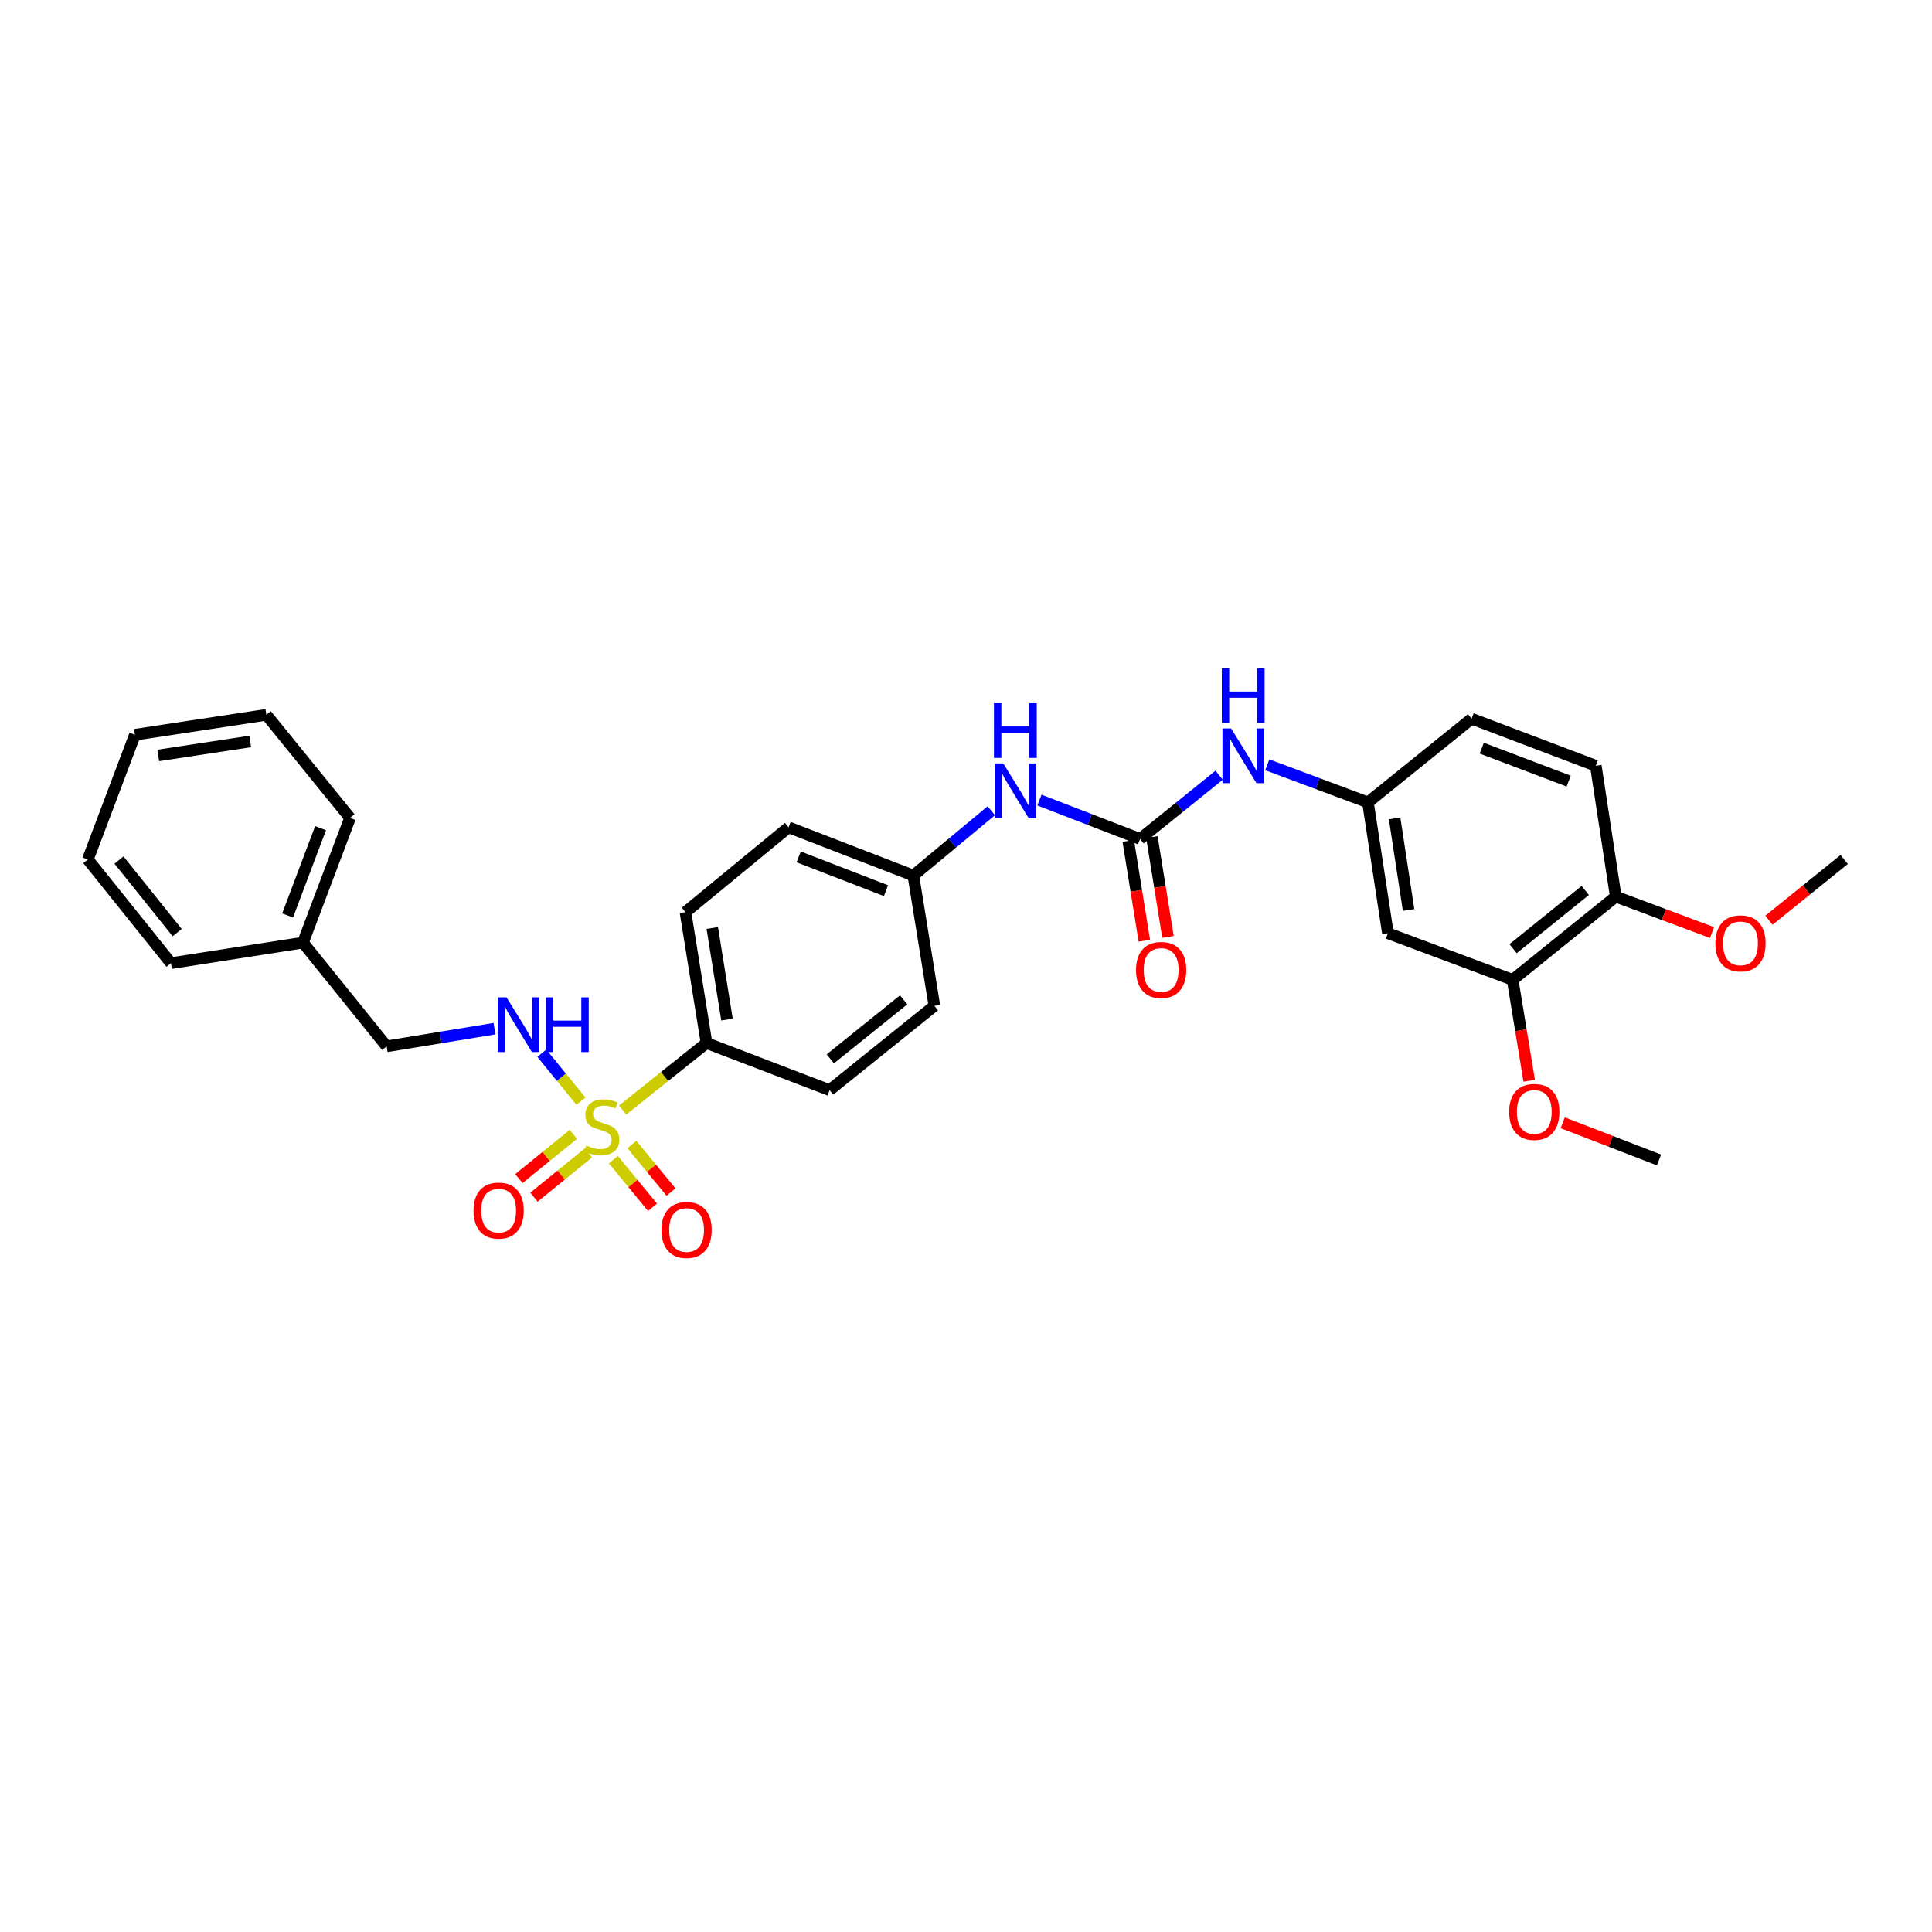 <?xml version='1.0' encoding='iso-8859-1'?>
<svg version='1.1' baseProfile='full'
              xmlns='http://www.w3.org/2000/svg'
                      xmlns:rdkit='http://www.rdkit.org/xml'
                      xmlns:xlink='http://www.w3.org/1999/xlink'
                  xml:space='preserve'
width='1000px' height='1000px' viewBox='0 0 1000 1000'>
<!-- END OF HEADER -->
<rect style='opacity:1.0;fill:#FFFFFF;stroke:none' width='1000' height='1000' x='0' y='0'> </rect>
<path class='bond-1' d='M 300.679,569.955 L 290.561,557.541' style='fill:none;fill-rule:evenodd;stroke:#CCCC00;stroke-width:6px;stroke-linecap:butt;stroke-linejoin:miter;stroke-opacity:1' />
<path class='bond-1' d='M 290.561,557.541 L 280.443,545.127' style='fill:none;fill-rule:evenodd;stroke:#0000FF;stroke-width:6px;stroke-linecap:butt;stroke-linejoin:miter;stroke-opacity:1' />
<path class='bond-2' d='M 322.277,574.545 L 343.986,557.203' style='fill:none;fill-rule:evenodd;stroke:#CCCC00;stroke-width:6px;stroke-linecap:butt;stroke-linejoin:miter;stroke-opacity:1' />
<path class='bond-2' d='M 343.986,557.203 L 365.695,539.861' style='fill:none;fill-rule:evenodd;stroke:#000000;stroke-width:6px;stroke-linecap:butt;stroke-linejoin:miter;stroke-opacity:1' />
<path class='bond-6' d='M 317.483,600.261 L 327.608,612.57' style='fill:none;fill-rule:evenodd;stroke:#CCCC00;stroke-width:6px;stroke-linecap:butt;stroke-linejoin:miter;stroke-opacity:1' />
<path class='bond-6' d='M 327.608,612.57 L 337.734,624.879' style='fill:none;fill-rule:evenodd;stroke:#FF0000;stroke-width:6px;stroke-linecap:butt;stroke-linejoin:miter;stroke-opacity:1' />
<path class='bond-6' d='M 327.056,592.386 L 337.182,604.695' style='fill:none;fill-rule:evenodd;stroke:#CCCC00;stroke-width:6px;stroke-linecap:butt;stroke-linejoin:miter;stroke-opacity:1' />
<path class='bond-6' d='M 337.182,604.695 L 347.307,617.004' style='fill:none;fill-rule:evenodd;stroke:#FF0000;stroke-width:6px;stroke-linecap:butt;stroke-linejoin:miter;stroke-opacity:1' />
<path class='bond-7' d='M 296.756,587.143 L 282.658,598.592' style='fill:none;fill-rule:evenodd;stroke:#CCCC00;stroke-width:6px;stroke-linecap:butt;stroke-linejoin:miter;stroke-opacity:1' />
<path class='bond-7' d='M 282.658,598.592 L 268.56,610.041' style='fill:none;fill-rule:evenodd;stroke:#FF0000;stroke-width:6px;stroke-linecap:butt;stroke-linejoin:miter;stroke-opacity:1' />
<path class='bond-7' d='M 304.57,596.766 L 290.472,608.215' style='fill:none;fill-rule:evenodd;stroke:#CCCC00;stroke-width:6px;stroke-linecap:butt;stroke-linejoin:miter;stroke-opacity:1' />
<path class='bond-7' d='M 290.472,608.215 L 276.375,619.664' style='fill:none;fill-rule:evenodd;stroke:#FF0000;stroke-width:6px;stroke-linecap:butt;stroke-linejoin:miter;stroke-opacity:1' />
<path class='bond-0' d='M 590.099,434.252 L 564.056,424.184' style='fill:none;fill-rule:evenodd;stroke:#000000;stroke-width:6px;stroke-linecap:butt;stroke-linejoin:miter;stroke-opacity:1' />
<path class='bond-0' d='M 564.056,424.184 L 538.013,414.116' style='fill:none;fill-rule:evenodd;stroke:#0000FF;stroke-width:6px;stroke-linecap:butt;stroke-linejoin:miter;stroke-opacity:1' />
<path class='bond-3' d='M 590.099,434.252 L 610.562,417.753' style='fill:none;fill-rule:evenodd;stroke:#000000;stroke-width:6px;stroke-linecap:butt;stroke-linejoin:miter;stroke-opacity:1' />
<path class='bond-3' d='M 610.562,417.753 L 631.024,401.253' style='fill:none;fill-rule:evenodd;stroke:#0000FF;stroke-width:6px;stroke-linecap:butt;stroke-linejoin:miter;stroke-opacity:1' />
<path class='bond-10' d='M 583.98,435.238 L 588.143,461.083' style='fill:none;fill-rule:evenodd;stroke:#000000;stroke-width:6px;stroke-linecap:butt;stroke-linejoin:miter;stroke-opacity:1' />
<path class='bond-10' d='M 588.143,461.083 L 592.306,486.927' style='fill:none;fill-rule:evenodd;stroke:#FF0000;stroke-width:6px;stroke-linecap:butt;stroke-linejoin:miter;stroke-opacity:1' />
<path class='bond-10' d='M 596.218,433.267 L 600.381,459.111' style='fill:none;fill-rule:evenodd;stroke:#000000;stroke-width:6px;stroke-linecap:butt;stroke-linejoin:miter;stroke-opacity:1' />
<path class='bond-10' d='M 600.381,459.111 L 604.544,484.956' style='fill:none;fill-rule:evenodd;stroke:#FF0000;stroke-width:6px;stroke-linecap:butt;stroke-linejoin:miter;stroke-opacity:1' />
<path class='bond-16' d='M 255.956,532.429 L 228.044,537.006' style='fill:none;fill-rule:evenodd;stroke:#0000FF;stroke-width:6px;stroke-linecap:butt;stroke-linejoin:miter;stroke-opacity:1' />
<path class='bond-16' d='M 228.044,537.006 L 200.131,541.582' style='fill:none;fill-rule:evenodd;stroke:#000000;stroke-width:6px;stroke-linecap:butt;stroke-linejoin:miter;stroke-opacity:1' />
<path class='bond-12' d='M 365.695,539.861 L 354.8,472.136' style='fill:none;fill-rule:evenodd;stroke:#000000;stroke-width:6px;stroke-linecap:butt;stroke-linejoin:miter;stroke-opacity:1' />
<path class='bond-12' d='M 376.299,527.733 L 368.673,480.326' style='fill:none;fill-rule:evenodd;stroke:#000000;stroke-width:6px;stroke-linecap:butt;stroke-linejoin:miter;stroke-opacity:1' />
<path class='bond-13' d='M 365.695,539.861 L 429.404,564.253' style='fill:none;fill-rule:evenodd;stroke:#000000;stroke-width:6px;stroke-linecap:butt;stroke-linejoin:miter;stroke-opacity:1' />
<path class='bond-9' d='M 655.941,395.863 L 681.991,405.589' style='fill:none;fill-rule:evenodd;stroke:#0000FF;stroke-width:6px;stroke-linecap:butt;stroke-linejoin:miter;stroke-opacity:1' />
<path class='bond-9' d='M 681.991,405.589 L 708.042,415.314' style='fill:none;fill-rule:evenodd;stroke:#000000;stroke-width:6px;stroke-linecap:butt;stroke-linejoin:miter;stroke-opacity:1' />
<path class='bond-4' d='M 718.379,483.045 L 708.042,415.314' style='fill:none;fill-rule:evenodd;stroke:#000000;stroke-width:6px;stroke-linecap:butt;stroke-linejoin:miter;stroke-opacity:1' />
<path class='bond-4' d='M 729.082,471.015 L 721.846,423.603' style='fill:none;fill-rule:evenodd;stroke:#000000;stroke-width:6px;stroke-linecap:butt;stroke-linejoin:miter;stroke-opacity:1' />
<path class='bond-5' d='M 718.379,483.045 L 782.942,507.149' style='fill:none;fill-rule:evenodd;stroke:#000000;stroke-width:6px;stroke-linecap:butt;stroke-linejoin:miter;stroke-opacity:1' />
<path class='bond-20' d='M 782.942,507.149 L 787.222,533.271' style='fill:none;fill-rule:evenodd;stroke:#000000;stroke-width:6px;stroke-linecap:butt;stroke-linejoin:miter;stroke-opacity:1' />
<path class='bond-20' d='M 787.222,533.271 L 791.503,559.394' style='fill:none;fill-rule:evenodd;stroke:#FF0000;stroke-width:6px;stroke-linecap:butt;stroke-linejoin:miter;stroke-opacity:1' />
<path class='bond-32' d='M 782.942,507.149 L 836.321,464.093' style='fill:none;fill-rule:evenodd;stroke:#000000;stroke-width:6px;stroke-linecap:butt;stroke-linejoin:miter;stroke-opacity:1' />
<path class='bond-32' d='M 783.166,491.042 L 820.531,460.903' style='fill:none;fill-rule:evenodd;stroke:#000000;stroke-width:6px;stroke-linecap:butt;stroke-linejoin:miter;stroke-opacity:1' />
<path class='bond-8' d='M 513.086,419.649 L 492.914,436.417' style='fill:none;fill-rule:evenodd;stroke:#0000FF;stroke-width:6px;stroke-linecap:butt;stroke-linejoin:miter;stroke-opacity:1' />
<path class='bond-8' d='M 492.914,436.417 L 472.742,453.184' style='fill:none;fill-rule:evenodd;stroke:#000000;stroke-width:6px;stroke-linecap:butt;stroke-linejoin:miter;stroke-opacity:1' />
<path class='bond-17' d='M 708.042,415.314 L 761.703,371.996' style='fill:none;fill-rule:evenodd;stroke:#000000;stroke-width:6px;stroke-linecap:butt;stroke-linejoin:miter;stroke-opacity:1' />
<path class='bond-11' d='M 836.321,464.093 L 825.977,396.369' style='fill:none;fill-rule:evenodd;stroke:#000000;stroke-width:6px;stroke-linecap:butt;stroke-linejoin:miter;stroke-opacity:1' />
<path class='bond-21' d='M 836.321,464.093 L 861.238,473.399' style='fill:none;fill-rule:evenodd;stroke:#000000;stroke-width:6px;stroke-linecap:butt;stroke-linejoin:miter;stroke-opacity:1' />
<path class='bond-21' d='M 861.238,473.399 L 886.154,482.705' style='fill:none;fill-rule:evenodd;stroke:#FF0000;stroke-width:6px;stroke-linecap:butt;stroke-linejoin:miter;stroke-opacity:1' />
<path class='bond-19' d='M 354.8,472.136 L 408.179,428.227' style='fill:none;fill-rule:evenodd;stroke:#000000;stroke-width:6px;stroke-linecap:butt;stroke-linejoin:miter;stroke-opacity:1' />
<path class='bond-18' d='M 429.404,564.253 L 483.637,520.626' style='fill:none;fill-rule:evenodd;stroke:#000000;stroke-width:6px;stroke-linecap:butt;stroke-linejoin:miter;stroke-opacity:1' />
<path class='bond-18' d='M 429.769,548.051 L 467.732,517.511' style='fill:none;fill-rule:evenodd;stroke:#000000;stroke-width:6px;stroke-linecap:butt;stroke-linejoin:miter;stroke-opacity:1' />
<path class='bond-14' d='M 825.977,396.369 L 761.703,371.996' style='fill:none;fill-rule:evenodd;stroke:#000000;stroke-width:6px;stroke-linecap:butt;stroke-linejoin:miter;stroke-opacity:1' />
<path class='bond-14' d='M 811.941,404.303 L 766.949,387.243' style='fill:none;fill-rule:evenodd;stroke:#000000;stroke-width:6px;stroke-linecap:butt;stroke-linejoin:miter;stroke-opacity:1' />
<path class='bond-15' d='M 472.742,453.184 L 483.637,520.626' style='fill:none;fill-rule:evenodd;stroke:#000000;stroke-width:6px;stroke-linecap:butt;stroke-linejoin:miter;stroke-opacity:1' />
<path class='bond-30' d='M 472.742,453.184 L 408.179,428.227' style='fill:none;fill-rule:evenodd;stroke:#000000;stroke-width:6px;stroke-linecap:butt;stroke-linejoin:miter;stroke-opacity:1' />
<path class='bond-30' d='M 458.588,461.003 L 413.394,443.533' style='fill:none;fill-rule:evenodd;stroke:#000000;stroke-width:6px;stroke-linecap:butt;stroke-linejoin:miter;stroke-opacity:1' />
<path class='bond-22' d='M 200.131,541.582 L 156.806,487.914' style='fill:none;fill-rule:evenodd;stroke:#000000;stroke-width:6px;stroke-linecap:butt;stroke-linejoin:miter;stroke-opacity:1' />
<path class='bond-23' d='M 808.863,581.139 L 833.779,590.77' style='fill:none;fill-rule:evenodd;stroke:#FF0000;stroke-width:6px;stroke-linecap:butt;stroke-linejoin:miter;stroke-opacity:1' />
<path class='bond-23' d='M 833.779,590.77 L 858.696,600.402' style='fill:none;fill-rule:evenodd;stroke:#000000;stroke-width:6px;stroke-linecap:butt;stroke-linejoin:miter;stroke-opacity:1' />
<path class='bond-24' d='M 915.601,476.317 L 935.073,460.598' style='fill:none;fill-rule:evenodd;stroke:#FF0000;stroke-width:6px;stroke-linecap:butt;stroke-linejoin:miter;stroke-opacity:1' />
<path class='bond-24' d='M 935.073,460.598 L 954.545,444.879' style='fill:none;fill-rule:evenodd;stroke:#000000;stroke-width:6px;stroke-linecap:butt;stroke-linejoin:miter;stroke-opacity:1' />
<path class='bond-25' d='M 156.806,487.914 L 181.178,423.358' style='fill:none;fill-rule:evenodd;stroke:#000000;stroke-width:6px;stroke-linecap:butt;stroke-linejoin:miter;stroke-opacity:1' />
<path class='bond-25' d='M 148.865,473.852 L 165.925,428.663' style='fill:none;fill-rule:evenodd;stroke:#000000;stroke-width:6px;stroke-linecap:butt;stroke-linejoin:miter;stroke-opacity:1' />
<path class='bond-26' d='M 156.806,487.914 L 88.497,498.54' style='fill:none;fill-rule:evenodd;stroke:#000000;stroke-width:6px;stroke-linecap:butt;stroke-linejoin:miter;stroke-opacity:1' />
<path class='bond-28' d='M 181.178,423.358 L 137.854,369.979' style='fill:none;fill-rule:evenodd;stroke:#000000;stroke-width:6px;stroke-linecap:butt;stroke-linejoin:miter;stroke-opacity:1' />
<path class='bond-27' d='M 88.497,498.54 L 45.455,444.879' style='fill:none;fill-rule:evenodd;stroke:#000000;stroke-width:6px;stroke-linecap:butt;stroke-linejoin:miter;stroke-opacity:1' />
<path class='bond-27' d='M 91.71,482.735 L 61.581,445.172' style='fill:none;fill-rule:evenodd;stroke:#000000;stroke-width:6px;stroke-linecap:butt;stroke-linejoin:miter;stroke-opacity:1' />
<path class='bond-29' d='M 45.455,444.879 L 69.847,380.302' style='fill:none;fill-rule:evenodd;stroke:#000000;stroke-width:6px;stroke-linecap:butt;stroke-linejoin:miter;stroke-opacity:1' />
<path class='bond-31' d='M 137.854,369.979 L 69.847,380.302' style='fill:none;fill-rule:evenodd;stroke:#000000;stroke-width:6px;stroke-linecap:butt;stroke-linejoin:miter;stroke-opacity:1' />
<path class='bond-31' d='M 129.513,383.783 L 81.909,391.009' style='fill:none;fill-rule:evenodd;stroke:#000000;stroke-width:6px;stroke-linecap:butt;stroke-linejoin:miter;stroke-opacity:1' />
<path  class='atom-0' d='M 303.462 592.905
Q 303.782 593.025, 305.102 593.585
Q 306.422 594.145, 307.862 594.505
Q 309.342 594.825, 310.782 594.825
Q 313.462 594.825, 315.022 593.545
Q 316.582 592.225, 316.582 589.945
Q 316.582 588.385, 315.782 587.425
Q 315.022 586.465, 313.822 585.945
Q 312.622 585.425, 310.622 584.825
Q 308.102 584.065, 306.582 583.345
Q 305.102 582.625, 304.022 581.105
Q 302.982 579.585, 302.982 577.025
Q 302.982 573.465, 305.382 571.265
Q 307.822 569.065, 312.622 569.065
Q 315.902 569.065, 319.622 570.625
L 318.702 573.705
Q 315.302 572.305, 312.742 572.305
Q 309.982 572.305, 308.462 573.465
Q 306.942 574.585, 306.982 576.545
Q 306.982 578.065, 307.742 578.985
Q 308.542 579.905, 309.662 580.425
Q 310.822 580.945, 312.742 581.545
Q 315.302 582.345, 316.822 583.145
Q 318.342 583.945, 319.422 585.585
Q 320.542 587.185, 320.542 589.945
Q 320.542 593.865, 317.902 595.985
Q 315.302 598.065, 310.942 598.065
Q 308.422 598.065, 306.502 597.505
Q 304.622 596.985, 302.382 596.065
L 303.462 592.905
' fill='#CCCC00'/>
<path  class='atom-2' d='M 262.167 516.224
L 271.447 531.224
Q 272.367 532.704, 273.847 535.384
Q 275.327 538.064, 275.407 538.224
L 275.407 516.224
L 279.167 516.224
L 279.167 544.544
L 275.287 544.544
L 265.327 528.144
Q 264.167 526.224, 262.927 524.024
Q 261.727 521.824, 261.367 521.144
L 261.367 544.544
L 257.687 544.544
L 257.687 516.224
L 262.167 516.224
' fill='#0000FF'/>
<path  class='atom-2' d='M 282.567 516.224
L 286.407 516.224
L 286.407 528.264
L 300.887 528.264
L 300.887 516.224
L 304.727 516.224
L 304.727 544.544
L 300.887 544.544
L 300.887 531.464
L 286.407 531.464
L 286.407 544.544
L 282.567 544.544
L 282.567 516.224
' fill='#0000FF'/>
<path  class='atom-4' d='M 637.218 377.05
L 646.498 392.05
Q 647.418 393.53, 648.898 396.21
Q 650.378 398.89, 650.458 399.05
L 650.458 377.05
L 654.218 377.05
L 654.218 405.37
L 650.338 405.37
L 640.378 388.97
Q 639.218 387.05, 637.978 384.85
Q 636.778 382.65, 636.418 381.97
L 636.418 405.37
L 632.738 405.37
L 632.738 377.05
L 637.218 377.05
' fill='#0000FF'/>
<path  class='atom-4' d='M 632.398 345.898
L 636.238 345.898
L 636.238 357.938
L 650.718 357.938
L 650.718 345.898
L 654.558 345.898
L 654.558 374.218
L 650.718 374.218
L 650.718 361.138
L 636.238 361.138
L 636.238 374.218
L 632.398 374.218
L 632.398 345.898
' fill='#0000FF'/>
<path  class='atom-7' d='M 342.372 636.644
Q 342.372 629.844, 345.732 626.044
Q 349.092 622.244, 355.372 622.244
Q 361.652 622.244, 365.012 626.044
Q 368.372 629.844, 368.372 636.644
Q 368.372 643.524, 364.972 647.444
Q 361.572 651.324, 355.372 651.324
Q 349.132 651.324, 345.732 647.444
Q 342.372 643.564, 342.372 636.644
M 355.372 648.124
Q 359.692 648.124, 362.012 645.244
Q 364.372 642.324, 364.372 636.644
Q 364.372 631.084, 362.012 628.284
Q 359.692 625.444, 355.372 625.444
Q 351.052 625.444, 348.692 628.244
Q 346.372 631.044, 346.372 636.644
Q 346.372 642.364, 348.692 645.244
Q 351.052 648.124, 355.372 648.124
' fill='#FF0000'/>
<path  class='atom-8' d='M 245.096 626.603
Q 245.096 619.803, 248.456 616.003
Q 251.816 612.203, 258.096 612.203
Q 264.376 612.203, 267.736 616.003
Q 271.096 619.803, 271.096 626.603
Q 271.096 633.483, 267.696 637.403
Q 264.296 641.283, 258.096 641.283
Q 251.856 641.283, 248.456 637.403
Q 245.096 633.523, 245.096 626.603
M 258.096 638.083
Q 262.416 638.083, 264.736 635.203
Q 267.096 632.283, 267.096 626.603
Q 267.096 621.043, 264.736 618.243
Q 262.416 615.403, 258.096 615.403
Q 253.776 615.403, 251.416 618.203
Q 249.096 621.003, 249.096 626.603
Q 249.096 632.323, 251.416 635.203
Q 253.776 638.083, 258.096 638.083
' fill='#FF0000'/>
<path  class='atom-9' d='M 519.283 395.135
L 528.563 410.135
Q 529.483 411.615, 530.963 414.295
Q 532.443 416.975, 532.523 417.135
L 532.523 395.135
L 536.283 395.135
L 536.283 423.455
L 532.403 423.455
L 522.443 407.055
Q 521.283 405.135, 520.043 402.935
Q 518.843 400.735, 518.483 400.055
L 518.483 423.455
L 514.803 423.455
L 514.803 395.135
L 519.283 395.135
' fill='#0000FF'/>
<path  class='atom-9' d='M 514.463 363.983
L 518.303 363.983
L 518.303 376.023
L 532.783 376.023
L 532.783 363.983
L 536.623 363.983
L 536.623 392.303
L 532.783 392.303
L 532.783 379.223
L 518.303 379.223
L 518.303 392.303
L 514.463 392.303
L 514.463 363.983
' fill='#0000FF'/>
<path  class='atom-11' d='M 588.008 502.057
Q 588.008 495.257, 591.368 491.457
Q 594.728 487.657, 601.008 487.657
Q 607.288 487.657, 610.648 491.457
Q 614.008 495.257, 614.008 502.057
Q 614.008 508.937, 610.608 512.857
Q 607.208 516.737, 601.008 516.737
Q 594.768 516.737, 591.368 512.857
Q 588.008 508.977, 588.008 502.057
M 601.008 513.537
Q 605.328 513.537, 607.648 510.657
Q 610.008 507.737, 610.008 502.057
Q 610.008 496.497, 607.648 493.697
Q 605.328 490.857, 601.008 490.857
Q 596.688 490.857, 594.328 493.657
Q 592.008 496.457, 592.008 502.057
Q 592.008 507.777, 594.328 510.657
Q 596.688 513.537, 601.008 513.537
' fill='#FF0000'/>
<path  class='atom-21' d='M 781.133 575.524
Q 781.133 568.724, 784.493 564.924
Q 787.853 561.124, 794.133 561.124
Q 800.413 561.124, 803.773 564.924
Q 807.133 568.724, 807.133 575.524
Q 807.133 582.404, 803.733 586.324
Q 800.333 590.204, 794.133 590.204
Q 787.893 590.204, 784.493 586.324
Q 781.133 582.444, 781.133 575.524
M 794.133 587.004
Q 798.453 587.004, 800.773 584.124
Q 803.133 581.204, 803.133 575.524
Q 803.133 569.964, 800.773 567.164
Q 798.453 564.324, 794.133 564.324
Q 789.813 564.324, 787.453 567.124
Q 785.133 569.924, 785.133 575.524
Q 785.133 581.244, 787.453 584.124
Q 789.813 587.004, 794.133 587.004
' fill='#FF0000'/>
<path  class='atom-22' d='M 887.877 488.283
Q 887.877 481.483, 891.237 477.683
Q 894.597 473.883, 900.877 473.883
Q 907.157 473.883, 910.517 477.683
Q 913.877 481.483, 913.877 488.283
Q 913.877 495.163, 910.477 499.083
Q 907.077 502.963, 900.877 502.963
Q 894.637 502.963, 891.237 499.083
Q 887.877 495.203, 887.877 488.283
M 900.877 499.763
Q 905.197 499.763, 907.517 496.883
Q 909.877 493.963, 909.877 488.283
Q 909.877 482.723, 907.517 479.923
Q 905.197 477.083, 900.877 477.083
Q 896.557 477.083, 894.197 479.883
Q 891.877 482.683, 891.877 488.283
Q 891.877 494.003, 894.197 496.883
Q 896.557 499.763, 900.877 499.763
' fill='#FF0000'/>
</svg>
